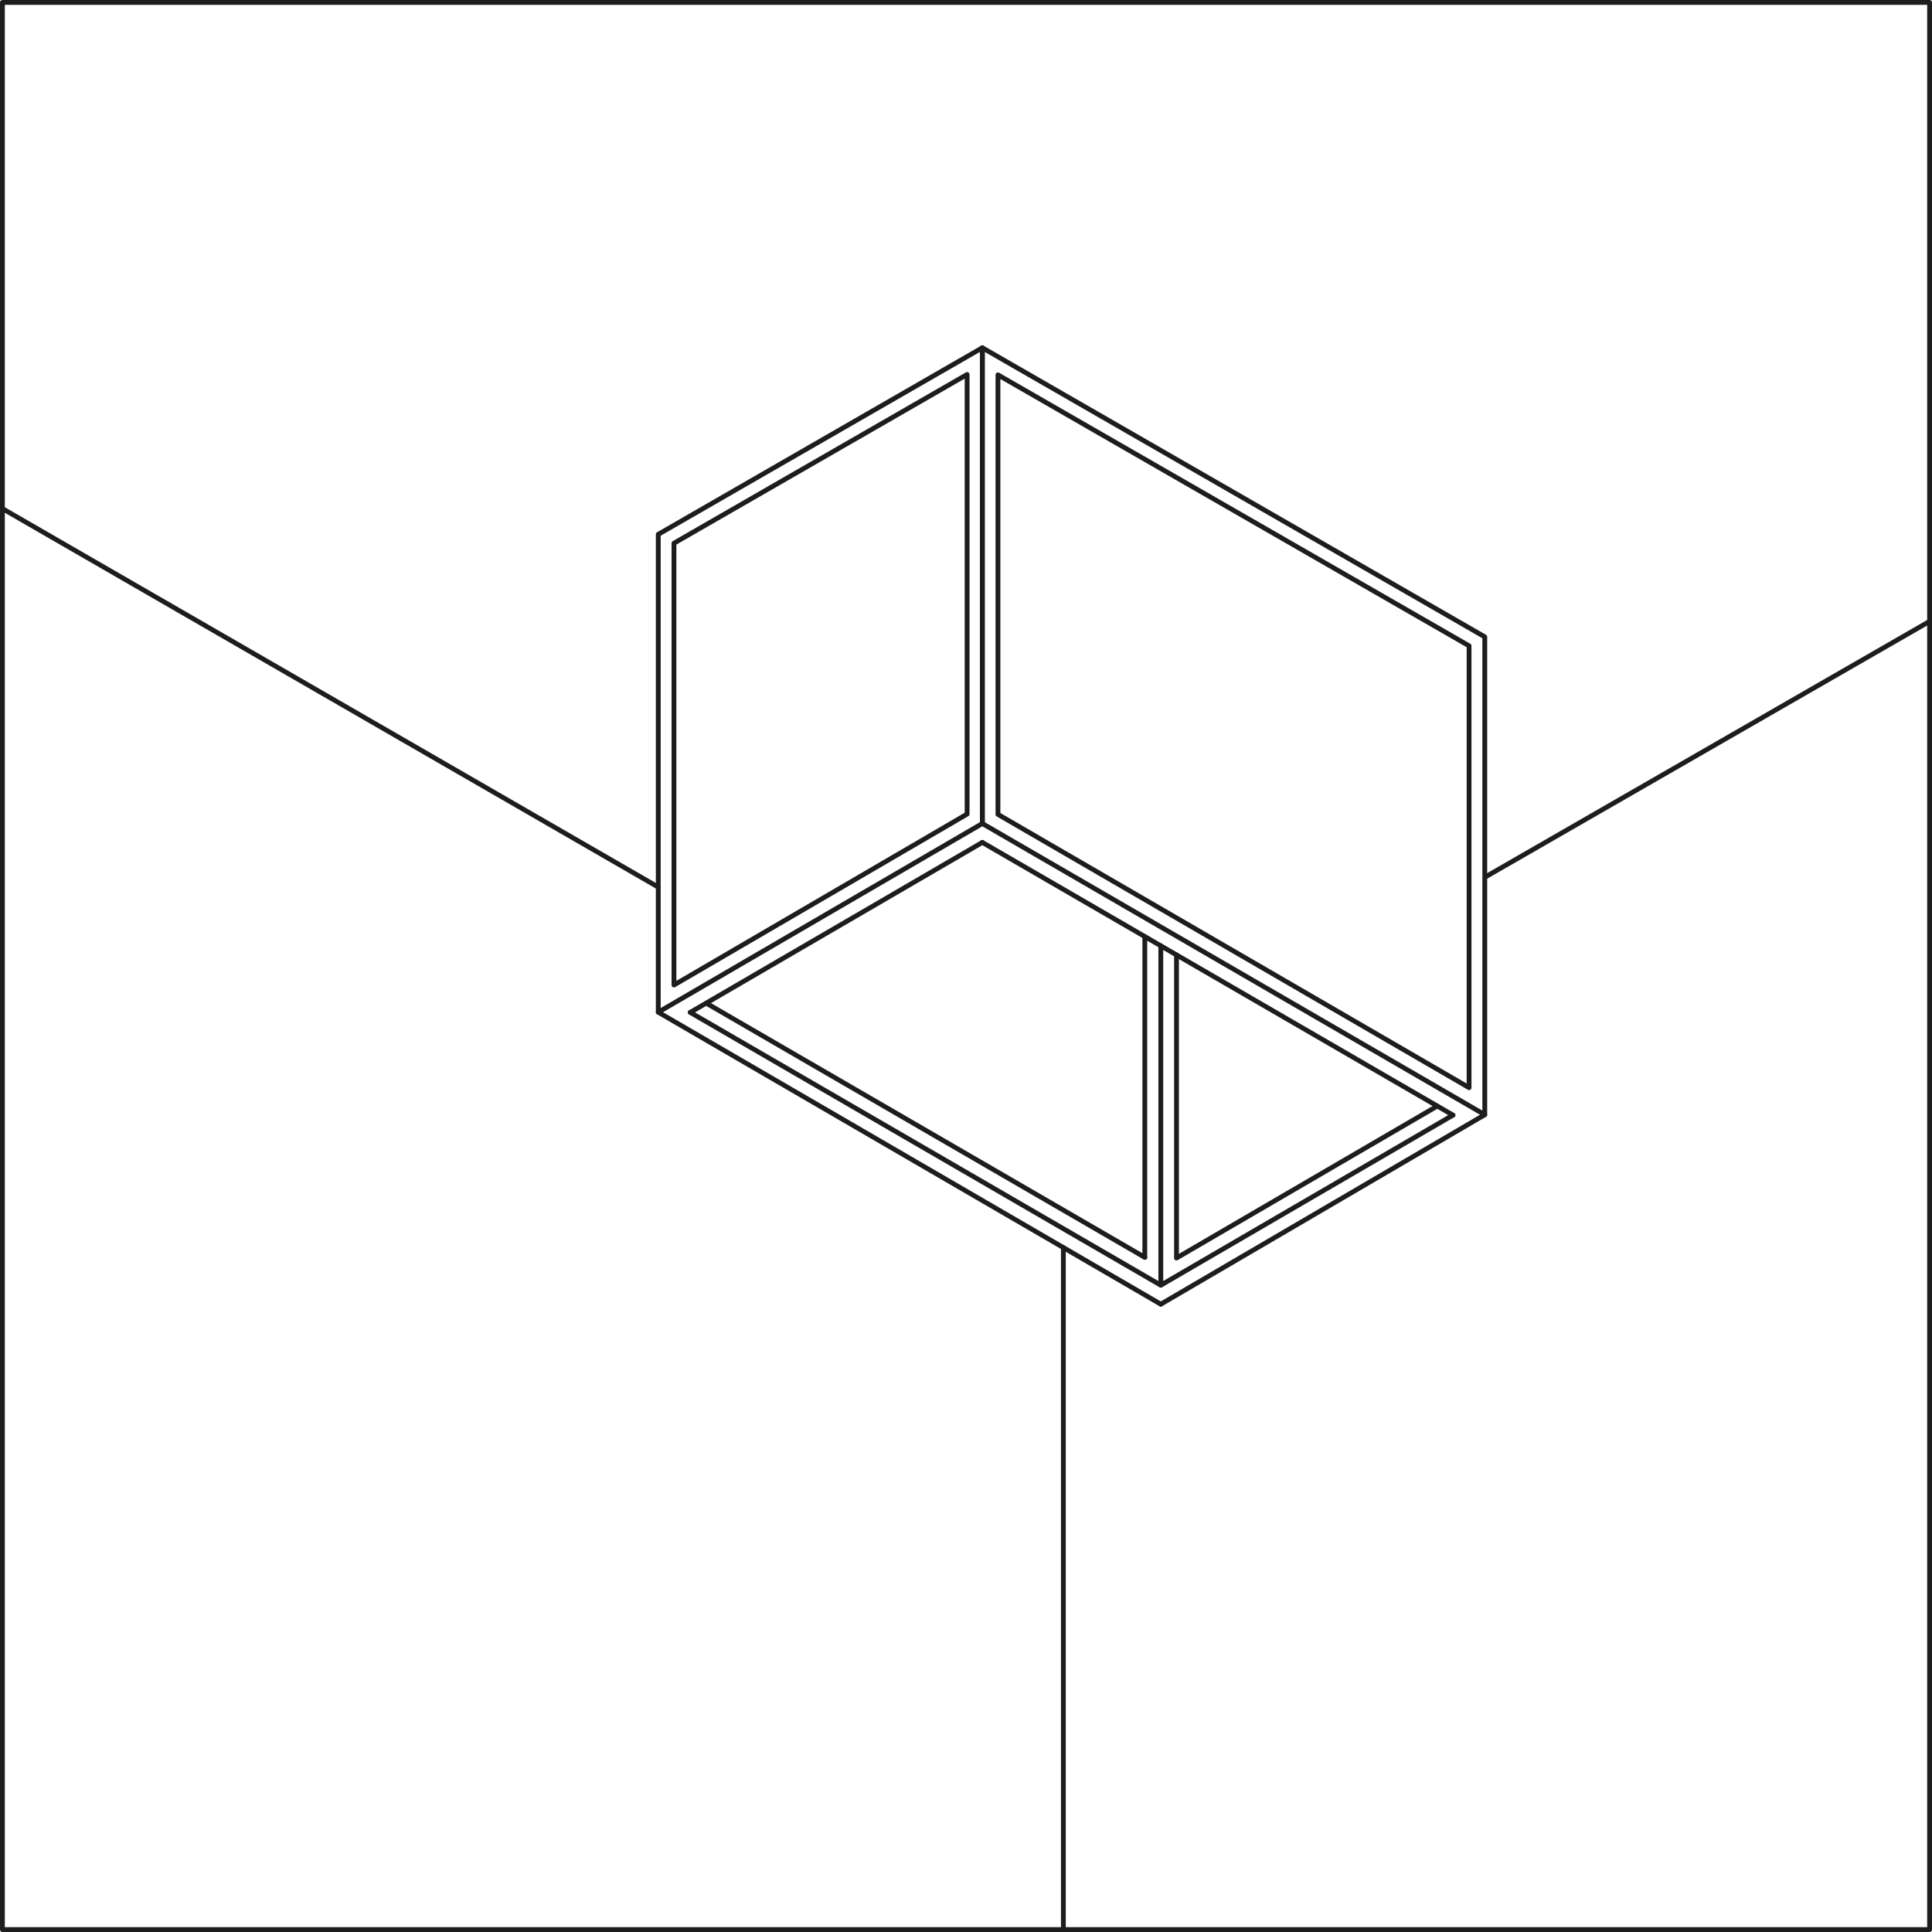 <?xml version="1.0" encoding="UTF-8"?>
<svg id="vetrina" xmlns="http://www.w3.org/2000/svg" viewBox="0 0 200.49 200.49">
  <defs>
    <style>
      .cls-1 {
        fill: none;
        stroke: #1d1d1b;
        stroke-linecap: round;
        stroke-linejoin: round;
        stroke-width: .5px;
      }
    </style>
  </defs>
  <path class="cls-1" d="m.25.25v199.99h199.99V.25H.25Z"/>
  <line class="cls-1" x1="110.35" y1="200.24" x2="110.35" y2="129.47"/>
  <line class="cls-1" x1="154.2" y1="90.97" x2="200.24" y2="64.48"/>
  <line class="cls-1" x1="68.31" y1="92.06" x2=".25" y2="52.78"/>
  <g>
    <line class="cls-1" x1="101.94" y1="36.08" x2="101.94" y2="36.09"/>
    <polygon class="cls-1" points="101.94 36.09 101.94 85.46 154.08 115.68 154.08 66.09 101.94 36.09"/>
    <polygon class="cls-1" points="68.31 55.45 68.31 105.04 101.94 85.46 101.94 36.09 68.31 55.45"/>
    <polygon class="cls-1" points="103.56 38.9 103.56 84.51 152.45 112.87 152.45 67.02 103.56 38.9"/>
    <polygon class="cls-1" points="100.36 84.48 100.36 38.86 69.94 56.37 69.94 102.22 100.36 84.48"/>
    <g>
      <line class="cls-1" x1="101.94" y1="87.42" x2="150.78" y2="115.72"/>
      <line class="cls-1" x1="101.94" y1="87.42" x2="71.63" y2="105.06"/>
    </g>
    <g>
      <polyline class="cls-1" points="120.46 98.15 120.46 133.37 150.78 115.72"/>
      <polyline class="cls-1" points="122.09 99.1 122.09 130.55 149.15 114.78"/>
      <g>
        <line class="cls-1" x1="120.46" y1="135.34" x2="154.08" y2="115.68"/>
        <line class="cls-1" x1="71.63" y1="105.06" x2="120.46" y2="133.37"/>
      </g>
    </g>
    <line class="cls-1" x1="120.46" y1="135.34" x2="68.31" y2="105.04"/>
    <line class="cls-1" x1="118.8" y1="97.19" x2="118.8" y2="130.48"/>
    <line class="cls-1" x1="73.29" y1="104.1" x2="118.8" y2="130.48"/>
  </g>
</svg>